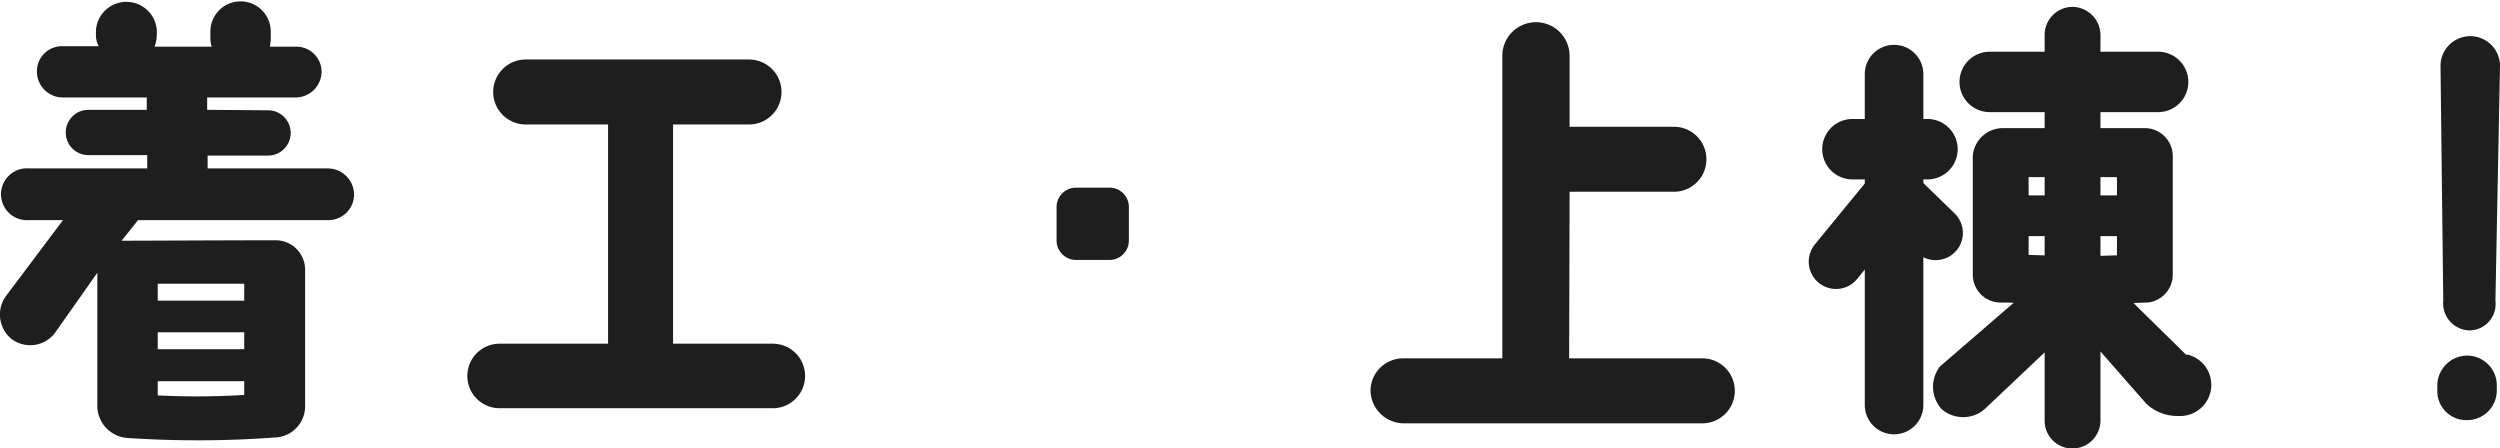 <svg xmlns="http://www.w3.org/2000/svg" width="163.88" height="29.4"><path data-name="パス 5981" d="M7.97 15.78l1.08-1.35H21.5a1.684 1.684 0 001.71-1.68 1.729 1.729 0 00-1.71-1.71h-7.89v-.84h3.96a1.485 1.485 0 100-2.97l-3.99-.03v-.81h5.79a1.709 1.709 0 001.71-1.71 1.653 1.653 0 00-1.71-1.62h-1.68a3.306 3.306 0 00.06-.54v-.45a1.98 1.98 0 00-3.96 0v.45a1.7 1.7 0 00.09.54h-3.75a2.254 2.254 0 00.15-.78v-.3a2 2 0 00-3.99 0v.3a1.54 1.54 0 00.18.75H4.13a1.641 1.641 0 00-1.71 1.65A1.7 1.7 0 004.1 6.39h5.52v.81H5.81a1.485 1.485 0 10-.03 2.97h3.87v.87H1.91a1.7 1.7 0 10-.03 3.39h2.25L.41 19.38a2.063 2.063 0 00.36 2.85 2.035 2.035 0 002.82-.39l2.79-3.96v8.79a2.119 2.119 0 001.98 2.04 68.914 68.914 0 009.63-.03A2.05 2.05 0 0020 26.67v-9.03a1.93 1.93 0 00-2.01-1.89c-3.12 0-8.55.03-10.02.03zm8.04 3.93h-5.67V18.6h5.67zm0 3.18h-5.67v-1.11h5.67zm-5.67 3.03v-.93h5.67v.9a51.44 51.44 0 01-5.67.03zm22.41.84h17.91a2.115 2.115 0 100-4.23h-6.54V8.16h4.98a2.13 2.13 0 000-4.26H34.46a2.13 2.13 0 000 4.26h5.4v14.37h-7.11a2.115 2.115 0 100 4.23zm36.51-13.2v2.19a1.28 1.28 0 001.29 1.29h2.19A1.274 1.274 0 0074 15.75v-2.19a1.268 1.268 0 00-1.26-1.26h-2.19a1.274 1.274 0 00-1.29 1.26zm22.77 14.19h19.56a2.13 2.13 0 000-4.26h-8.73l.03-10.92h6.84a2.13 2.13 0 000-4.26h-6.84V3.66a2.205 2.205 0 10-4.41 0v19.83h-6.51a2.138 2.138 0 00-2.13 2.13 2.191 2.191 0 002.19 2.13zm51.39-4.5h-.12l-3.45-3.39.96-.03a1.843 1.843 0 001.62-1.86v-7.74a1.841 1.841 0 00-1.74-1.83h-3V7.35h3.78a1.98 1.98 0 100-3.96h-3.78V2.28a1.857 1.857 0 00-1.83-1.83 1.837 1.837 0 00-1.83 1.83v1.11h-3.6a1.98 1.98 0 100 3.96h3.6V8.4h-2.7a1.979 1.979 0 00-2.01 1.83v7.74a1.825 1.825 0 001.74 1.86s.96 0 .93.03l-4.83 4.17a2.183 2.183 0 00.12 2.79 2.15 2.15 0 002.85-.03l3.9-3.69v4.47a1.818 1.818 0 001.83 1.83 1.837 1.837 0 001.83-1.83v-4.53l3 3.42a2.985 2.985 0 002.04.81h.27a2.043 2.043 0 00.42-4.02zM126.08 12v-.24h.27a1.98 1.98 0 000-3.96h-.27V4.86a1.92 1.92 0 00-3.84 0V7.8h-.81a1.98 1.98 0 100 3.96h.81v.27l-3.27 3.99a1.79 1.79 0 002.76 2.28l.51-.63v8.88a1.92 1.92 0 103.84 0v-9.69a1.784 1.784 0 002.04-2.88zm6.9-.39h1.05v1.2h-1.05zm4.71 0h1.08v1.2h-1.08zm-4.71 3.87h1.05v1.26l-1.05-.03zm4.71 0h1.08v1.26c-.33 0-.78.03-1.08.03zm22.29-11.16l.18 15.39a1.778 1.778 0 001.74 1.95 1.734 1.734 0 001.68-1.95l.3-15.39a1.95 1.95 0 10-3.9 0zm1.74 18.99a1.972 1.972 0 00-1.95 1.98v.33a1.9 1.9 0 001.95 1.92 1.946 1.946 0 001.95-1.95v-.33a1.946 1.946 0 00-1.95-1.95z" fill="#1e1e1e"/></svg>